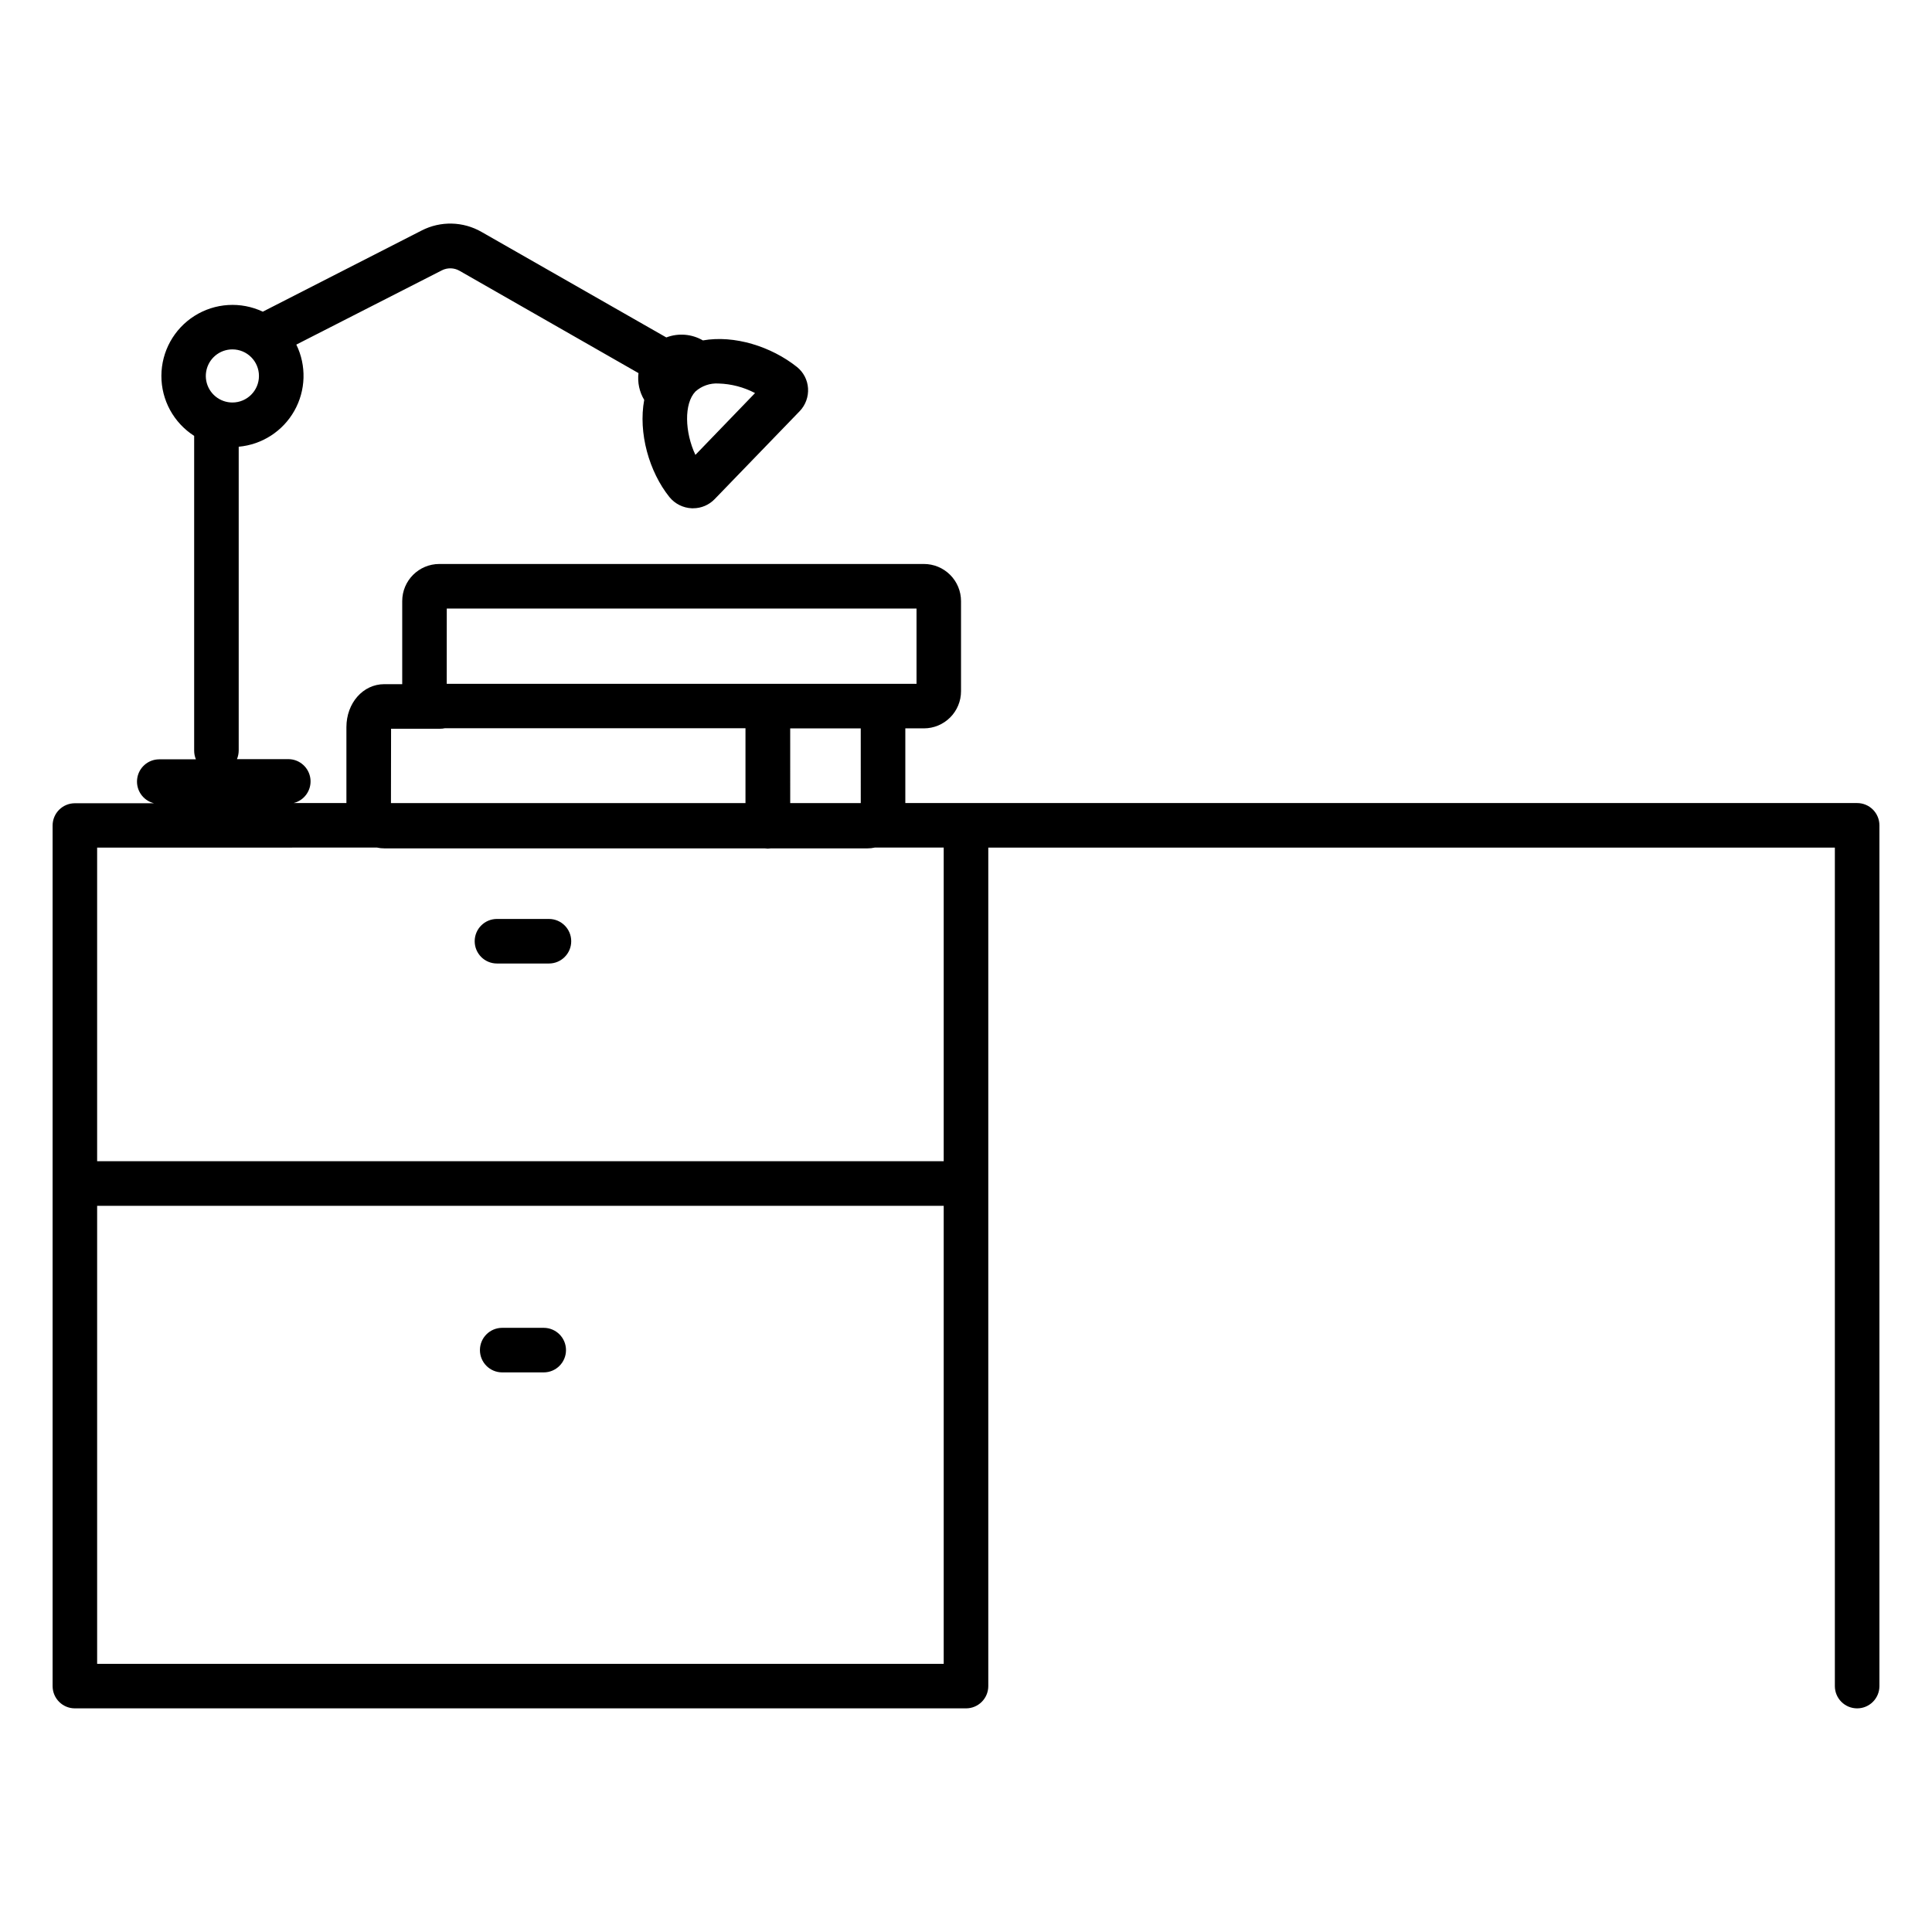 <?xml version="1.0" encoding="UTF-8"?>
<!-- The Best Svg Icon site in the world: iconSvg.co, Visit us! https://iconsvg.co -->
<svg fill="#000000" width="800px" height="800px" version="1.1" viewBox="144 144 512 512" xmlns="http://www.w3.org/2000/svg">
 <g>
  <path d="m636.16 356.82h-252.24v-19.797h4.922c2.609 0 5.113-1.039 6.957-2.883 1.848-1.848 2.883-4.348 2.883-6.957v-23.883c0-2.609-1.035-5.113-2.883-6.957-1.844-1.848-4.348-2.883-6.957-2.883h-128.41c-5.434 0-9.84 4.406-9.84 9.84v22.012h-4.762c-5.617 0-10.027 5-10.027 11.387v20.121h-14.012c2.894-0.703 4.812-3.453 4.473-6.41-0.34-2.961-2.832-5.203-5.809-5.231h-13.66c0.305-0.73 0.461-1.512 0.465-2.301v-80.492c6.18-0.555 11.695-4.113 14.746-9.52 3.051-5.402 3.246-11.965 0.523-17.543l38.574-19.68c1.477-0.75 3.234-0.707 4.672 0.117l47.43 27.117v0.004c-0.297 2.469 0.238 4.965 1.516 7.094-1.613 8.738 1.289 19.039 6.699 25.77l0.004 0.004c1.457 1.777 3.602 2.852 5.902 2.949h0.355c2.156 0.004 4.219-0.875 5.715-2.43l22.516-23.293v0.004c1.559-1.625 2.367-3.828 2.223-6.074-0.137-2.219-1.211-4.281-2.953-5.668-6.828-5.422-16.57-8.492-24.906-7.027l0.004 0.004c-2.949-1.715-6.516-2.004-9.703-0.789l-48.934-27.945c-4.898-2.828-10.895-2.973-15.922-0.383l-42.078 21.5c-5.828-2.746-12.656-2.324-18.102 1.117-5.445 3.445-8.754 9.43-8.773 15.875-0.02 6.441 3.258 12.449 8.684 15.922v83.414c0 0.793 0.156 1.574 0.461 2.305h-9.77c-2.977 0.031-5.465 2.273-5.801 5.234-0.34 2.957 1.578 5.703 4.473 6.406h-20.973c-3.258 0-5.902 2.641-5.902 5.902v228.06c0 3.262 2.644 5.902 5.902 5.902h236.16c3.258 0 5.902-2.641 5.902-5.902v-222.21h224.35v222.21c0 3.262 2.644 5.902 5.906 5.902 3.262 0 5.902-2.641 5.902-5.902v-228.11c0-3.258-2.641-5.902-5.902-5.902zm-307.87-92.27c-2.832-6.004-3.051-13.609 0-16.785v-0.004c1.684-1.508 3.906-2.273 6.16-2.125 3.367 0.102 6.664 0.965 9.645 2.531zm-122.7-27.957c3.887 0 7.035 3.152 7.035 7.035 0 3.887-3.148 7.039-7.035 7.039-0.785 0-1.562-0.129-2.305-0.387-3.25-1.121-5.215-4.426-4.644-7.816 0.57-3.394 3.508-5.875 6.949-5.871zm166.52 120.23h-18.695l-0.004-19.797h18.695zm-109.71-51.551h124.49v19.945h-124.5zm-14.762 31.852h13-0.004c0.41 0.004 0.82-0.039 1.223-0.129h79.703v19.828h-93.953zm-3.75 31.488c0.645 0.145 1.305 0.219 1.969 0.215h100.8c0.27 0.043 0.543 0.066 0.816 0.07 0.277-0.004 0.555-0.027 0.828-0.07h25.586-0.004c0.664 0.004 1.324-0.07 1.969-0.215h18.242v83.117h-224.35v-83.098zm-74.145 216.32v-121.38h224.35v121.38z"/>
  <path d="m275.7 399.34h13.777c3.258 0 5.902-2.644 5.902-5.906 0-3.258-2.644-5.902-5.902-5.902h-13.777c-3.262 0-5.902 2.644-5.902 5.902 0 3.262 2.641 5.906 5.902 5.906z"/>
  <path d="m288.09 495.89h-11c-3.262 0-5.902 2.641-5.902 5.902s2.641 5.906 5.902 5.906h11c3.262 0 5.906-2.644 5.906-5.906s-2.644-5.902-5.906-5.902z"/>
 </g>
</svg>